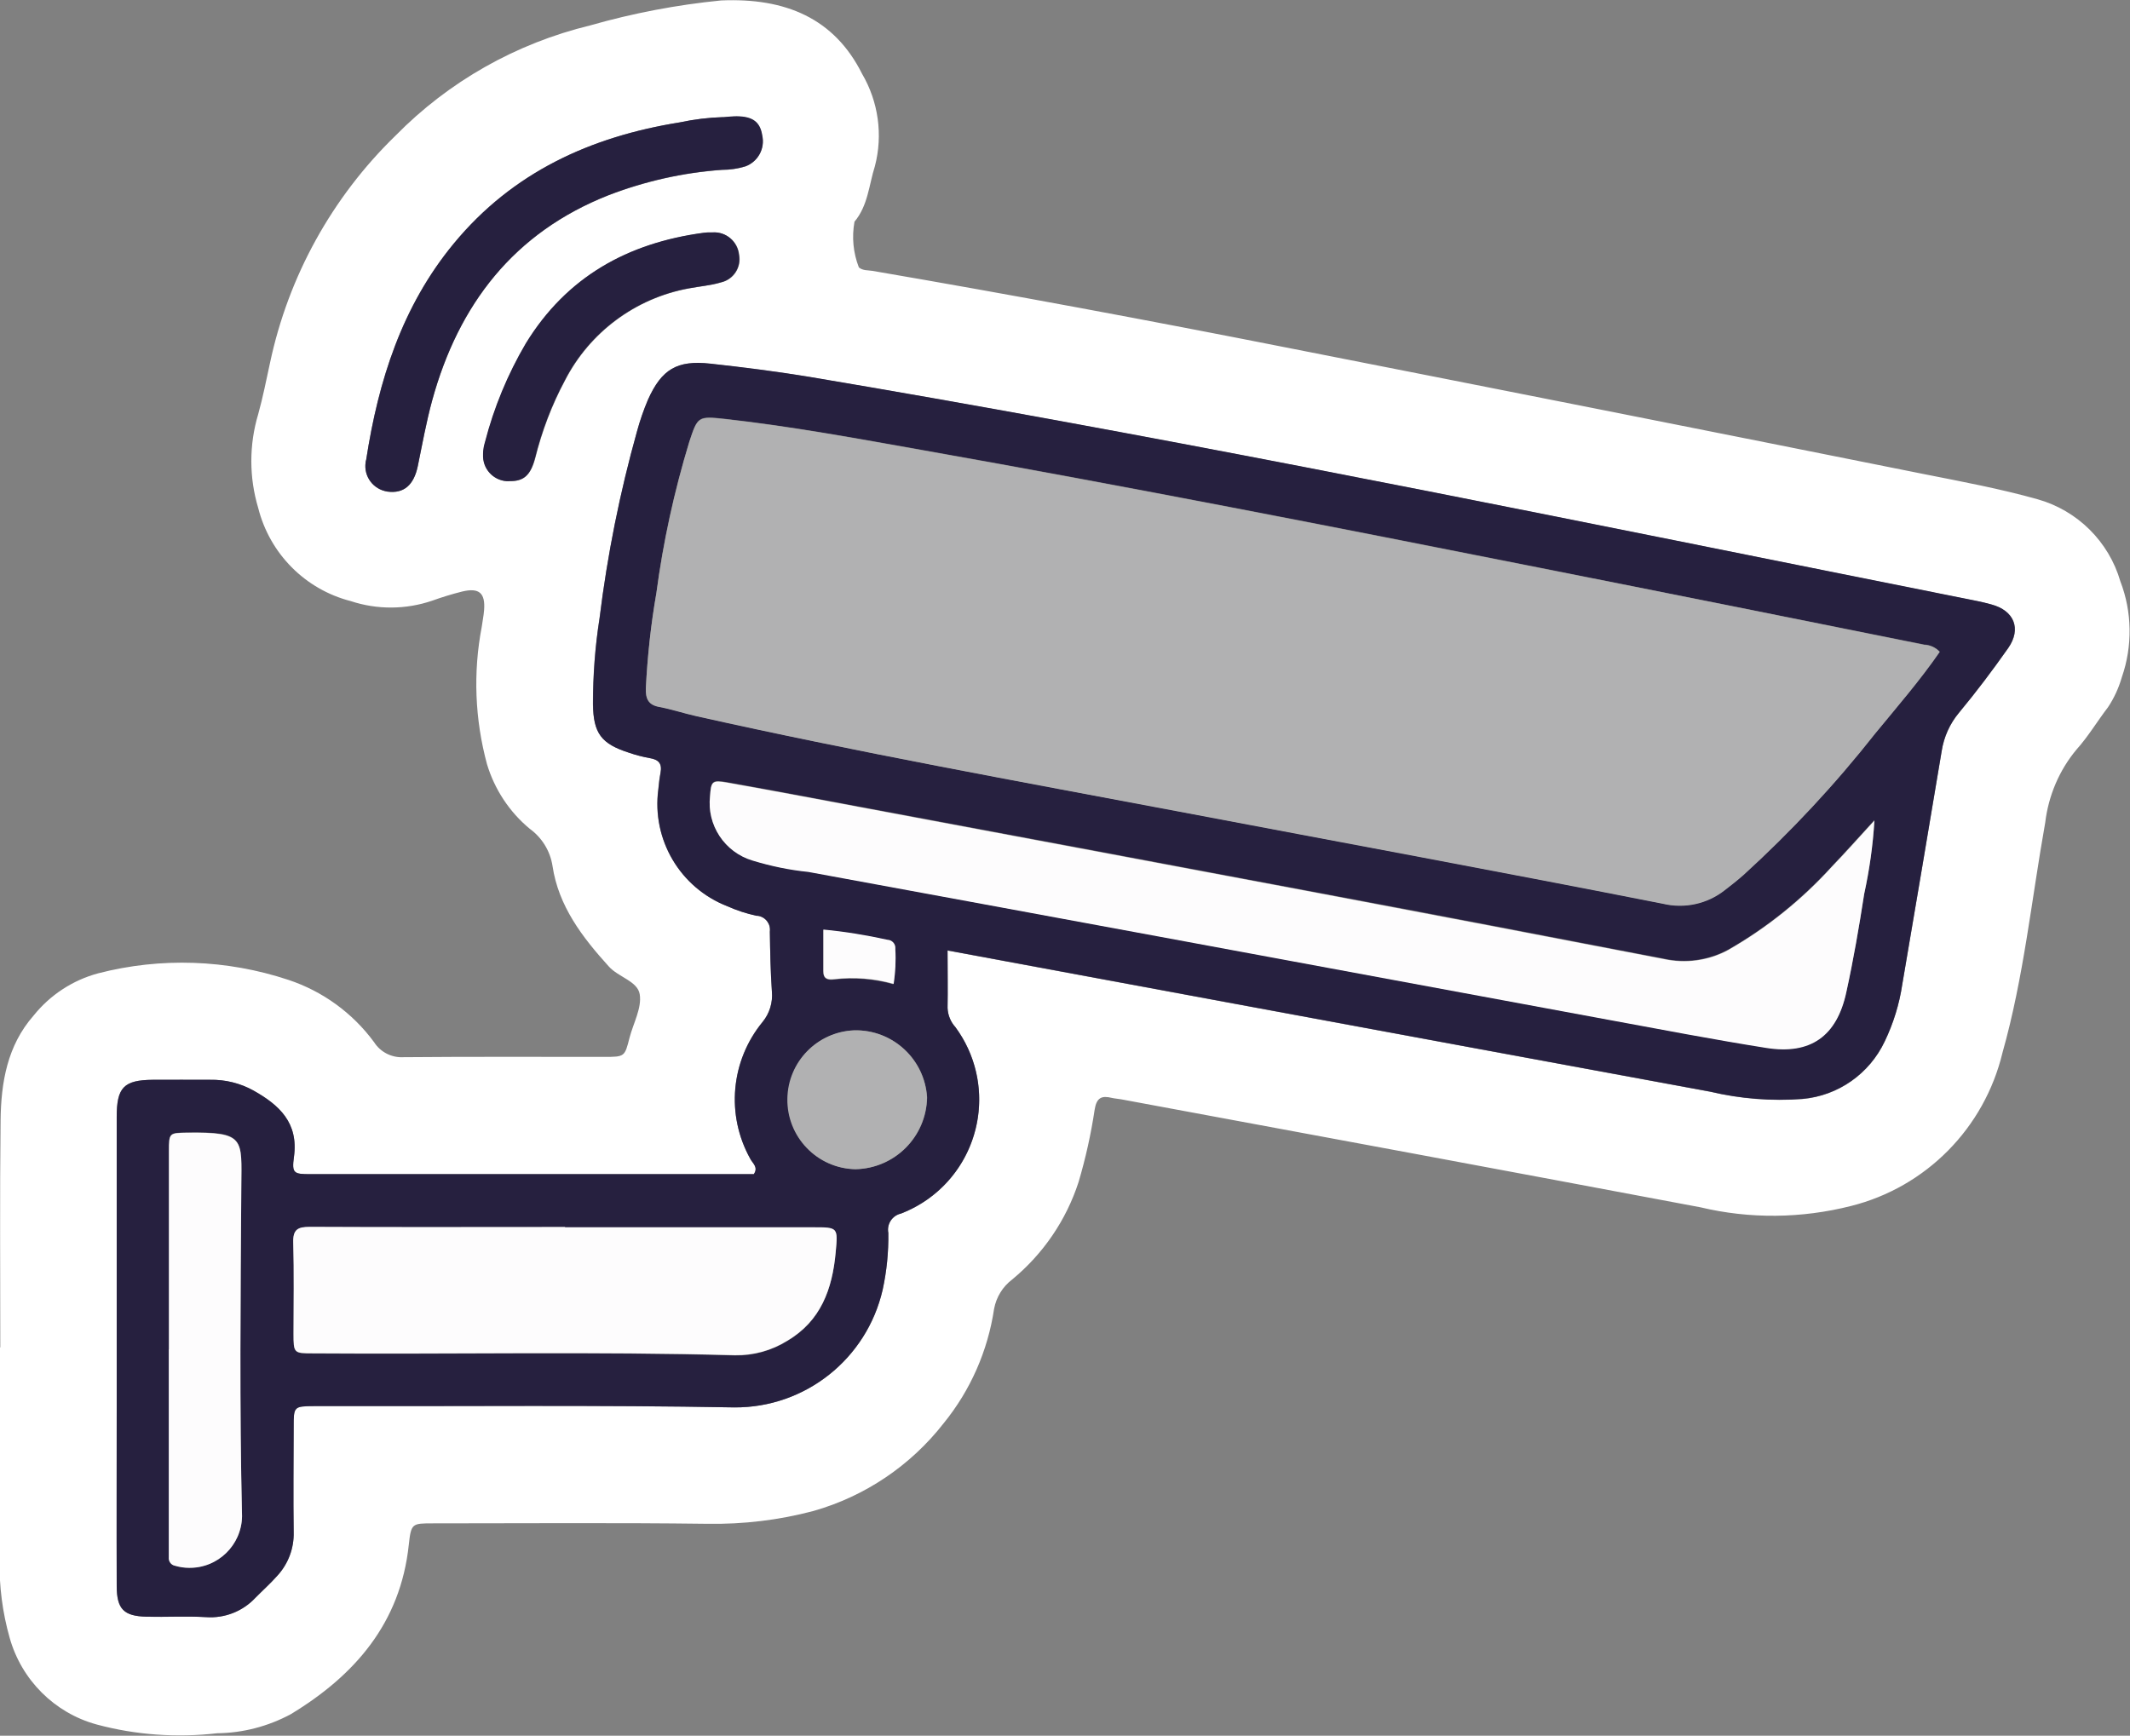 <?xml version="1.0" encoding="UTF-8"?> <svg xmlns="http://www.w3.org/2000/svg" id="Calque_2" data-name="Calque 2" viewBox="0 0 146 119"><rect x="0" y="0" width="146" height="119" fill="#808080" stroke="none"/><g id="Calque_2-2" data-name="Calque 2"><g id="Groupe_4747" data-name="Groupe 4747"><g id="Groupe_4651" data-name="Groupe 4651"><path id="Tracé_716" data-name="Tracé 716" d="M.02,92.39c0-5.19-.04-10.39.02-15.58.03-2.6.46-5.13,2.26-7.18,1.13-1.41,2.68-2.43,4.43-2.9,4.3-1.11,8.82-.95,13.04.45,2.35.78,4.4,2.27,5.87,4.27.44.69,1.22,1.08,2.03,1.03,4.58-.04,9.16-.02,13.74-.02,1.41,0,1.41-.01,1.74-1.31.26-1,.85-2.04.7-2.98-.14-.9-1.47-1.18-2.12-1.91-1.81-2-3.45-4.13-3.86-6.9-.16-1.02-.72-1.93-1.56-2.54-1.39-1.15-2.41-2.7-2.93-4.43-.83-3.07-.96-6.28-.36-9.41.05-.38.13-.75.16-1.13.1-1.2-.34-1.58-1.52-1.29-.68.17-1.36.38-2.03.62-1.81.62-3.78.63-5.59.03-3.12-.8-5.55-3.25-6.34-6.38-.63-2.1-.63-4.34,0-6.44.32-1.15.55-2.33.81-3.52,1.26-5.93,4.25-11.34,8.59-15.56,3.66-3.73,8.28-6.34,13.36-7.57,2.94-.84,5.94-1.41,8.97-1.71,4.42-.19,7.76,1.23,9.66,5.03,1.12,1.91,1.44,4.19.88,6.33-.41,1.29-.47,2.7-1.4,3.81-.19,1.05-.09,2.13.3,3.13.26.23.61.19.93.24,9.45,1.62,18.88,3.38,28.29,5.24,14.59,2.87,29.18,5.76,43.77,8.69,2.62.52,5.25,1.01,7.81,1.73,2.73.77,4.88,2.9,5.67,5.63.81,2.1.84,4.44.1,6.57-.21.73-.53,1.43-.95,2.06-.73.95-1.35,2-2.15,2.89-1.19,1.42-1.93,3.17-2.15,5.01-.94,5.27-1.47,10.61-2.93,15.78-1.24,5.17-5.24,9.22-10.38,10.51-3.39.86-6.94.9-10.33.09-13.22-2.49-26.45-4.95-39.69-7.4-.21-.04-.44-.05-.65-.1-.7-.17-1.05-.02-1.18.82-.25,1.67-.62,3.33-1.1,4.95-.85,2.62-2.43,4.93-4.55,6.68-.65.49-1.09,1.21-1.24,2.01-.43,2.88-1.62,5.59-3.46,7.85-2.27,2.91-5.4,5.01-8.92,6.01-2.37.63-4.82.92-7.27.88-6.28-.08-12.54-.03-18.82-.03-1.43,0-1.49,0-1.65,1.47-.57,5.38-3.72,8.97-8.1,11.62-1.55.83-3.27,1.28-5.03,1.3-2.77.32-5.58.12-8.26-.6-2.9-.79-5.16-3.06-5.97-5.95-.49-1.73-.72-3.53-.69-5.33.05-4.87.02-9.73.02-14.6M64.95,65.17c6.55,1.21,12.86,2.39,19.18,3.56,11.03,2.04,22.06,4.09,33.09,6.12,2.07.49,4.21.66,6.33.5,2.45-.22,4.59-1.72,5.64-3.95.59-1.23,1-2.55,1.2-3.9.91-5.33,1.81-10.65,2.7-15.99.15-.97.56-1.88,1.19-2.64,1.18-1.42,2.31-2.92,3.37-4.43.93-1.32.41-2.57-1.15-2.99-.32-.08-.63-.17-.95-.23-4.06-.81-8.11-1.62-12.17-2.44-22.59-4.54-45.16-9.11-67.88-12.93-2.26-.38-4.53-.66-6.81-.91s-3.33.37-4.27,2.46c-.3.7-.55,1.42-.75,2.16-1.18,4.21-2.04,8.5-2.58,12.83-.3,1.94-.45,3.91-.45,5.87.03,2,.57,2.73,2.47,3.34.46.16.94.29,1.42.37.61.09.86.38.74,1-.07.37-.12.75-.15,1.14-.46,3.44,1.49,6.74,4.72,8.01.64.29,1.32.51,2.01.66.53.02.94.46.92.99v.1c.02,1.36.04,2.74.14,4.1.07.75-.16,1.5-.64,2.09-2.19,2.66-2.52,6.38-.84,9.39.15.3.57.57.24,1.05h-30.4c-1.13,0-1.28-.05-1.12-1.19.32-2.33-1.01-3.55-2.77-4.54-.91-.5-1.94-.76-2.98-.74h-3.93c-1.98.02-2.47.51-2.47,2.55v19.85c0,4.1,0,8.2,0,12.31,0,1.58.48,2.06,2.04,2.1,1.36.04,2.73-.05,4.09.03,1.27.09,2.51-.4,3.38-1.33.5-.5,1.03-.98,1.5-1.51.75-.81,1.15-1.88,1.12-2.99-.04-2.4-.02-4.81,0-7.21,0-1.41,0-1.41,1.42-1.43h.98c9.27.02,18.54-.08,27.81.09,4.85.03,9.07-3.32,10.16-8.06.28-1.28.41-2.6.39-3.9-.12-.61.27-1.19.87-1.33,4.31-1.66,6.46-6.5,4.8-10.82-.27-.7-.63-1.35-1.07-1.95-.33-.36-.52-.83-.54-1.32.03-1.25,0-2.51,0-3.93M49.57,8.03c-1,.03-1.99.15-2.97.36-6.11.98-11.45,3.41-15.49,8.3-3.56,4.31-5.18,9.41-6.01,14.83-.24.95.33,1.91,1.28,2.15.06.02.12.03.18.04,1.12.15,1.81-.45,2.08-1.76.3-1.49.58-3.01.98-4.48,1.81-6.6,5.6-11.52,12.09-14.08,2.5-.96,5.12-1.55,7.78-1.74.54,0,1.09-.08,1.61-.24.85-.32,1.34-1.22,1.14-2.11-.15-.92-.65-1.3-1.75-1.31-.27,0-.54.03-.93.06M34.92,32.99c.95.02,1.44-.36,1.77-1.57.46-1.85,1.14-3.65,2.04-5.33,1.7-3.31,4.84-5.64,8.48-6.31.75-.15,1.52-.2,2.24-.42.84-.2,1.38-1.03,1.22-1.88-.09-.91-.88-1.59-1.79-1.54-.22,0-.44,0-.65.03-5.2.69-9.37,3.02-12.17,7.58-1.25,2.11-2.19,4.4-2.8,6.77-.07.26-.12.53-.13.8-.08.95.63,1.79,1.58,1.87h.22" fill="#fff"></path><path id="Tracé_717" data-name="Tracé 717" d="M64.95,65.17c0,1.42.02,2.69,0,3.93.02.49.21.96.54,1.32,2.74,3.73,1.94,8.97-1.78,11.71-.6.44-1.26.8-1.95,1.07-.6.13-.99.72-.87,1.33.02,1.31-.11,2.62-.39,3.9-1.09,4.74-5.31,8.09-10.16,8.06-9.26-.17-18.54-.07-27.81-.09h-.98c-1.41.01-1.42.02-1.42,1.43,0,2.4-.03,4.81,0,7.21.03,1.1-.37,2.17-1.12,2.99-.47.53-1,1-1.5,1.51-.86.93-2.11,1.42-3.38,1.33-1.36-.08-2.73,0-4.09-.03-1.56-.04-2.03-.52-2.04-2.1-.02-4.1,0-8.2,0-12.31v-19.85c0-2.02.48-2.53,2.47-2.55,1.31-.01,2.62,0,3.93,0,1.04-.02,2.07.23,2.98.74,1.76.99,3.09,2.2,2.77,4.54-.16,1.14,0,1.19,1.12,1.19h30.4c.33-.48-.09-.75-.24-1.05-1.68-3.01-1.34-6.72.84-9.38.48-.58.71-1.34.64-2.09-.09-1.36-.12-2.74-.14-4.1.08-.52-.29-1.01-.81-1.09h-.1c-.69-.15-1.36-.37-2.01-.66-3.23-1.26-5.18-4.56-4.72-8.01.04-.38.08-.76.15-1.14.12-.62-.13-.9-.74-1-.48-.09-.96-.21-1.42-.37-1.91-.61-2.45-1.33-2.47-3.34,0-1.96.14-3.94.45-5.88.53-4.34,1.39-8.63,2.57-12.84.2-.73.45-1.45.75-2.16.94-2.08,1.99-2.71,4.27-2.46s4.55.54,6.81.91c22.72,3.82,45.29,8.39,67.88,12.93l12.17,2.44c.32.06.64.15.95.23,1.56.42,2.07,1.66,1.15,2.99-1.07,1.52-2.19,3.01-3.37,4.43-.63.75-1.04,1.66-1.19,2.64-.89,5.33-1.79,10.66-2.7,15.99-.2,1.35-.61,2.67-1.2,3.9-1.05,2.22-3.19,3.73-5.64,3.95-2.12.16-4.26-.01-6.33-.5-11.03-2.03-22.07-4.08-33.09-6.12-6.32-1.17-12.63-2.34-19.18-3.56M132.96,44.68c-.28-.3-.67-.48-1.07-.49-8.81-1.77-17.63-3.54-26.44-5.29-14.05-2.79-28.11-5.55-42.22-8.05-4.51-.8-9-1.63-13.56-2.14-1.83-.2-1.85-.16-2.42,1.56-1.04,3.4-1.8,6.87-2.26,10.39-.37,2.15-.61,4.33-.72,6.51-.02.7.15,1.13.9,1.28.86.16,1.69.44,2.54.63,10.95,2.47,22,4.45,33.02,6.53,11.08,2.1,22.18,4.14,33.23,6.33,1.49.36,3.06.02,4.26-.93.44-.33.86-.67,1.27-1.03,3.28-2.98,6.3-6.22,9.03-9.7,1.52-1.85,3.09-3.66,4.44-5.62M128.47,56.24c-1.15,1.25-2.01,2.21-2.91,3.16-2.06,2.26-4.46,4.2-7.11,5.71-1.35.73-2.92.94-4.42.61-7.9-1.53-15.82-3.05-23.73-4.53-10.21-1.92-20.44-3.85-30.65-5.75-3.27-.61-6.53-1.23-9.79-1.81-1.05-.19-1.12-.09-1.19.93-.23,1.98,1,3.85,2.91,4.41,1.25.39,2.53.65,3.83.78,7.97,1.47,15.95,2.95,23.92,4.41,10.33,1.91,20.66,3.83,30.99,5.74,3.59.66,7.17,1.35,10.77,1.92,3.01.47,4.8-.8,5.46-3.8.49-2.23.88-4.5,1.23-6.76.36-1.65.6-3.34.7-5.03M38.73,84.14c-5.84,0-11.67.01-17.5-.01-.81,0-1.15.17-1.13,1.08.07,2.07.02,4.16.02,6.23,0,1.34,0,1.35,1.31,1.36,9.65.07,19.3-.14,28.95.13,1.26.02,2.5-.32,3.58-.99,2.3-1.36,3.09-3.56,3.32-6.05.16-1.73.17-1.73-1.54-1.73h-17.01M11.58,92.51v14.24c-.04.28.15.54.43.59,1.9.55,3.89-.54,4.44-2.46.09-.3.14-.62.14-.94-.18-7.53-.1-15.06-.05-22.6.02-3.3.28-3.76-3.72-3.7-1.22.02-1.24.02-1.24,1.26v13.59M58.55,70.64c-2.62.12-4.65,2.34-4.54,4.97.11,2.51,2.14,4.49,4.64,4.55,2.69-.06,4.85-2.22,4.9-4.92-.16-2.63-2.37-4.66-4.99-4.6M61.24,67.46c.13-.77.16-1.56.11-2.34.06-.3-.13-.59-.44-.65-.03,0-.06,0-.09-.01-1.45-.32-2.91-.56-4.39-.7v2.84c0,.54.3.61.74.56,1.36-.16,2.74-.05,4.06.32" fill="#26203f"></path><path id="Tracé_718" data-name="Tracé 718" d="M49.57,8.03c.39-.03.66-.06.93-.06,1.1.01,1.61.39,1.75,1.32.2.89-.29,1.79-1.15,2.11-.52.16-1.06.24-1.61.24-2.67.19-5.29.78-7.78,1.74-6.49,2.56-10.28,7.49-12.09,14.08-.4,1.47-.67,2.98-.98,4.48-.27,1.31-.95,1.91-2.08,1.76-.97-.14-1.64-1.03-1.5-2,0-.06.02-.12.04-.18.84-5.41,2.45-10.52,6.01-14.83,4.04-4.89,9.38-7.32,15.49-8.3.98-.21,1.97-.33,2.97-.36" fill="#26203f"></path><path id="Tracé_719" data-name="Tracé 719" d="M34.92,32.99c-.96.04-1.77-.7-1.81-1.66v-.22c0-.27.05-.54.13-.8.61-2.37,1.56-4.66,2.8-6.77,2.8-4.57,6.99-6.88,12.17-7.58.22-.03.43-.04.65-.03.91-.05,1.7.63,1.79,1.54.16.85-.38,1.68-1.22,1.88-.72.22-1.49.28-2.24.42-3.65.67-6.79,3.01-8.48,6.31-.9,1.68-1.58,3.48-2.04,5.33-.32,1.22-.81,1.59-1.77,1.57" fill="#26203f"></path><path id="Tracé_720" data-name="Tracé 720" d="M132.97,44.68c-1.35,1.96-2.92,3.77-4.44,5.62-2.74,3.48-5.76,6.72-9.03,9.7-.41.36-.84.7-1.27,1.03-1.2.95-2.77,1.29-4.26.93-11.06-2.18-22.16-4.23-33.23-6.33-11.02-2.08-22.08-4.08-33.02-6.53-.85-.19-1.68-.47-2.54-.63-.76-.14-.93-.58-.91-1.28.11-2.18.34-4.36.72-6.51.47-3.52,1.23-6.99,2.26-10.39.57-1.71.59-1.76,2.42-1.56,4.55.5,9.05,1.34,13.56,2.14,14.11,2.5,28.16,5.26,42.22,8.05,8.81,1.74,17.63,3.51,26.44,5.29.41.02.79.19,1.07.49" fill="#b1b1b2"></path><path id="Tracé_721" data-name="Tracé 721" d="M128.48,56.26c-.1,1.69-.34,3.38-.7,5.03-.35,2.26-.74,4.53-1.23,6.76-.65,3-2.45,4.27-5.46,3.8-3.6-.57-7.19-1.26-10.77-1.92-10.33-1.91-20.66-3.83-30.99-5.74-7.97-1.47-15.95-2.95-23.92-4.41-1.3-.13-2.58-.4-3.83-.78-1.91-.57-3.14-2.43-2.91-4.41.07-1.02.14-1.11,1.19-.93,3.27.58,6.53,1.2,9.79,1.81,10.22,1.91,20.44,3.83,30.65,5.75,7.91,1.49,15.83,3.01,23.73,4.53,1.5.33,3.07.12,4.42-.61,2.66-1.52,5.06-3.45,7.11-5.71.9-.93,1.76-1.9,2.91-3.16" fill="#fdfcfd"></path><path id="Tracé_722" data-name="Tracé 722" d="M38.73,84.14h17.01c1.71,0,1.7,0,1.54,1.73-.23,2.51-1.02,4.7-3.32,6.05-1.07.67-2.31,1.01-3.58.99-9.65-.27-19.3-.06-28.95-.13-1.29,0-1.31-.02-1.31-1.36,0-2.07.04-4.16-.02-6.23-.03-.9.31-1.08,1.13-1.08,5.84.03,11.67.01,17.5.01" fill="#fdfcfd"></path><path id="Tracé_723" data-name="Tracé 723" d="M11.58,92.51v-13.59c0-1.24.02-1.24,1.24-1.26,4-.05,3.74.4,3.72,3.7-.05,7.54-.13,15.07.05,22.6-.03,1.98-1.67,3.57-3.65,3.53-.32,0-.63-.05-.94-.14-.28-.05-.46-.31-.43-.59v-14.24" fill="#fdfcfd"></path><path id="Tracé_724" data-name="Tracé 724" d="M58.55,70.64c2.63-.06,4.83,1.97,4.99,4.6-.05,2.7-2.21,4.86-4.9,4.92-2.62-.04-4.72-2.21-4.67-4.84.04-2.53,2.05-4.58,4.57-4.68" fill="#b1b1b2"></path><path id="Tracé_725" data-name="Tracé 725" d="M61.24,67.45c-1.32-.37-2.7-.48-4.06-.32-.44.05-.75-.02-.74-.56,0-.92,0-1.83,0-2.84,1.48.14,2.94.38,4.39.7.31.01.55.27.54.57,0,.03,0,.06,0,.09.05.78,0,1.57-.11,2.34" fill="#fdfcfd"></path></g></g></g></svg> 
